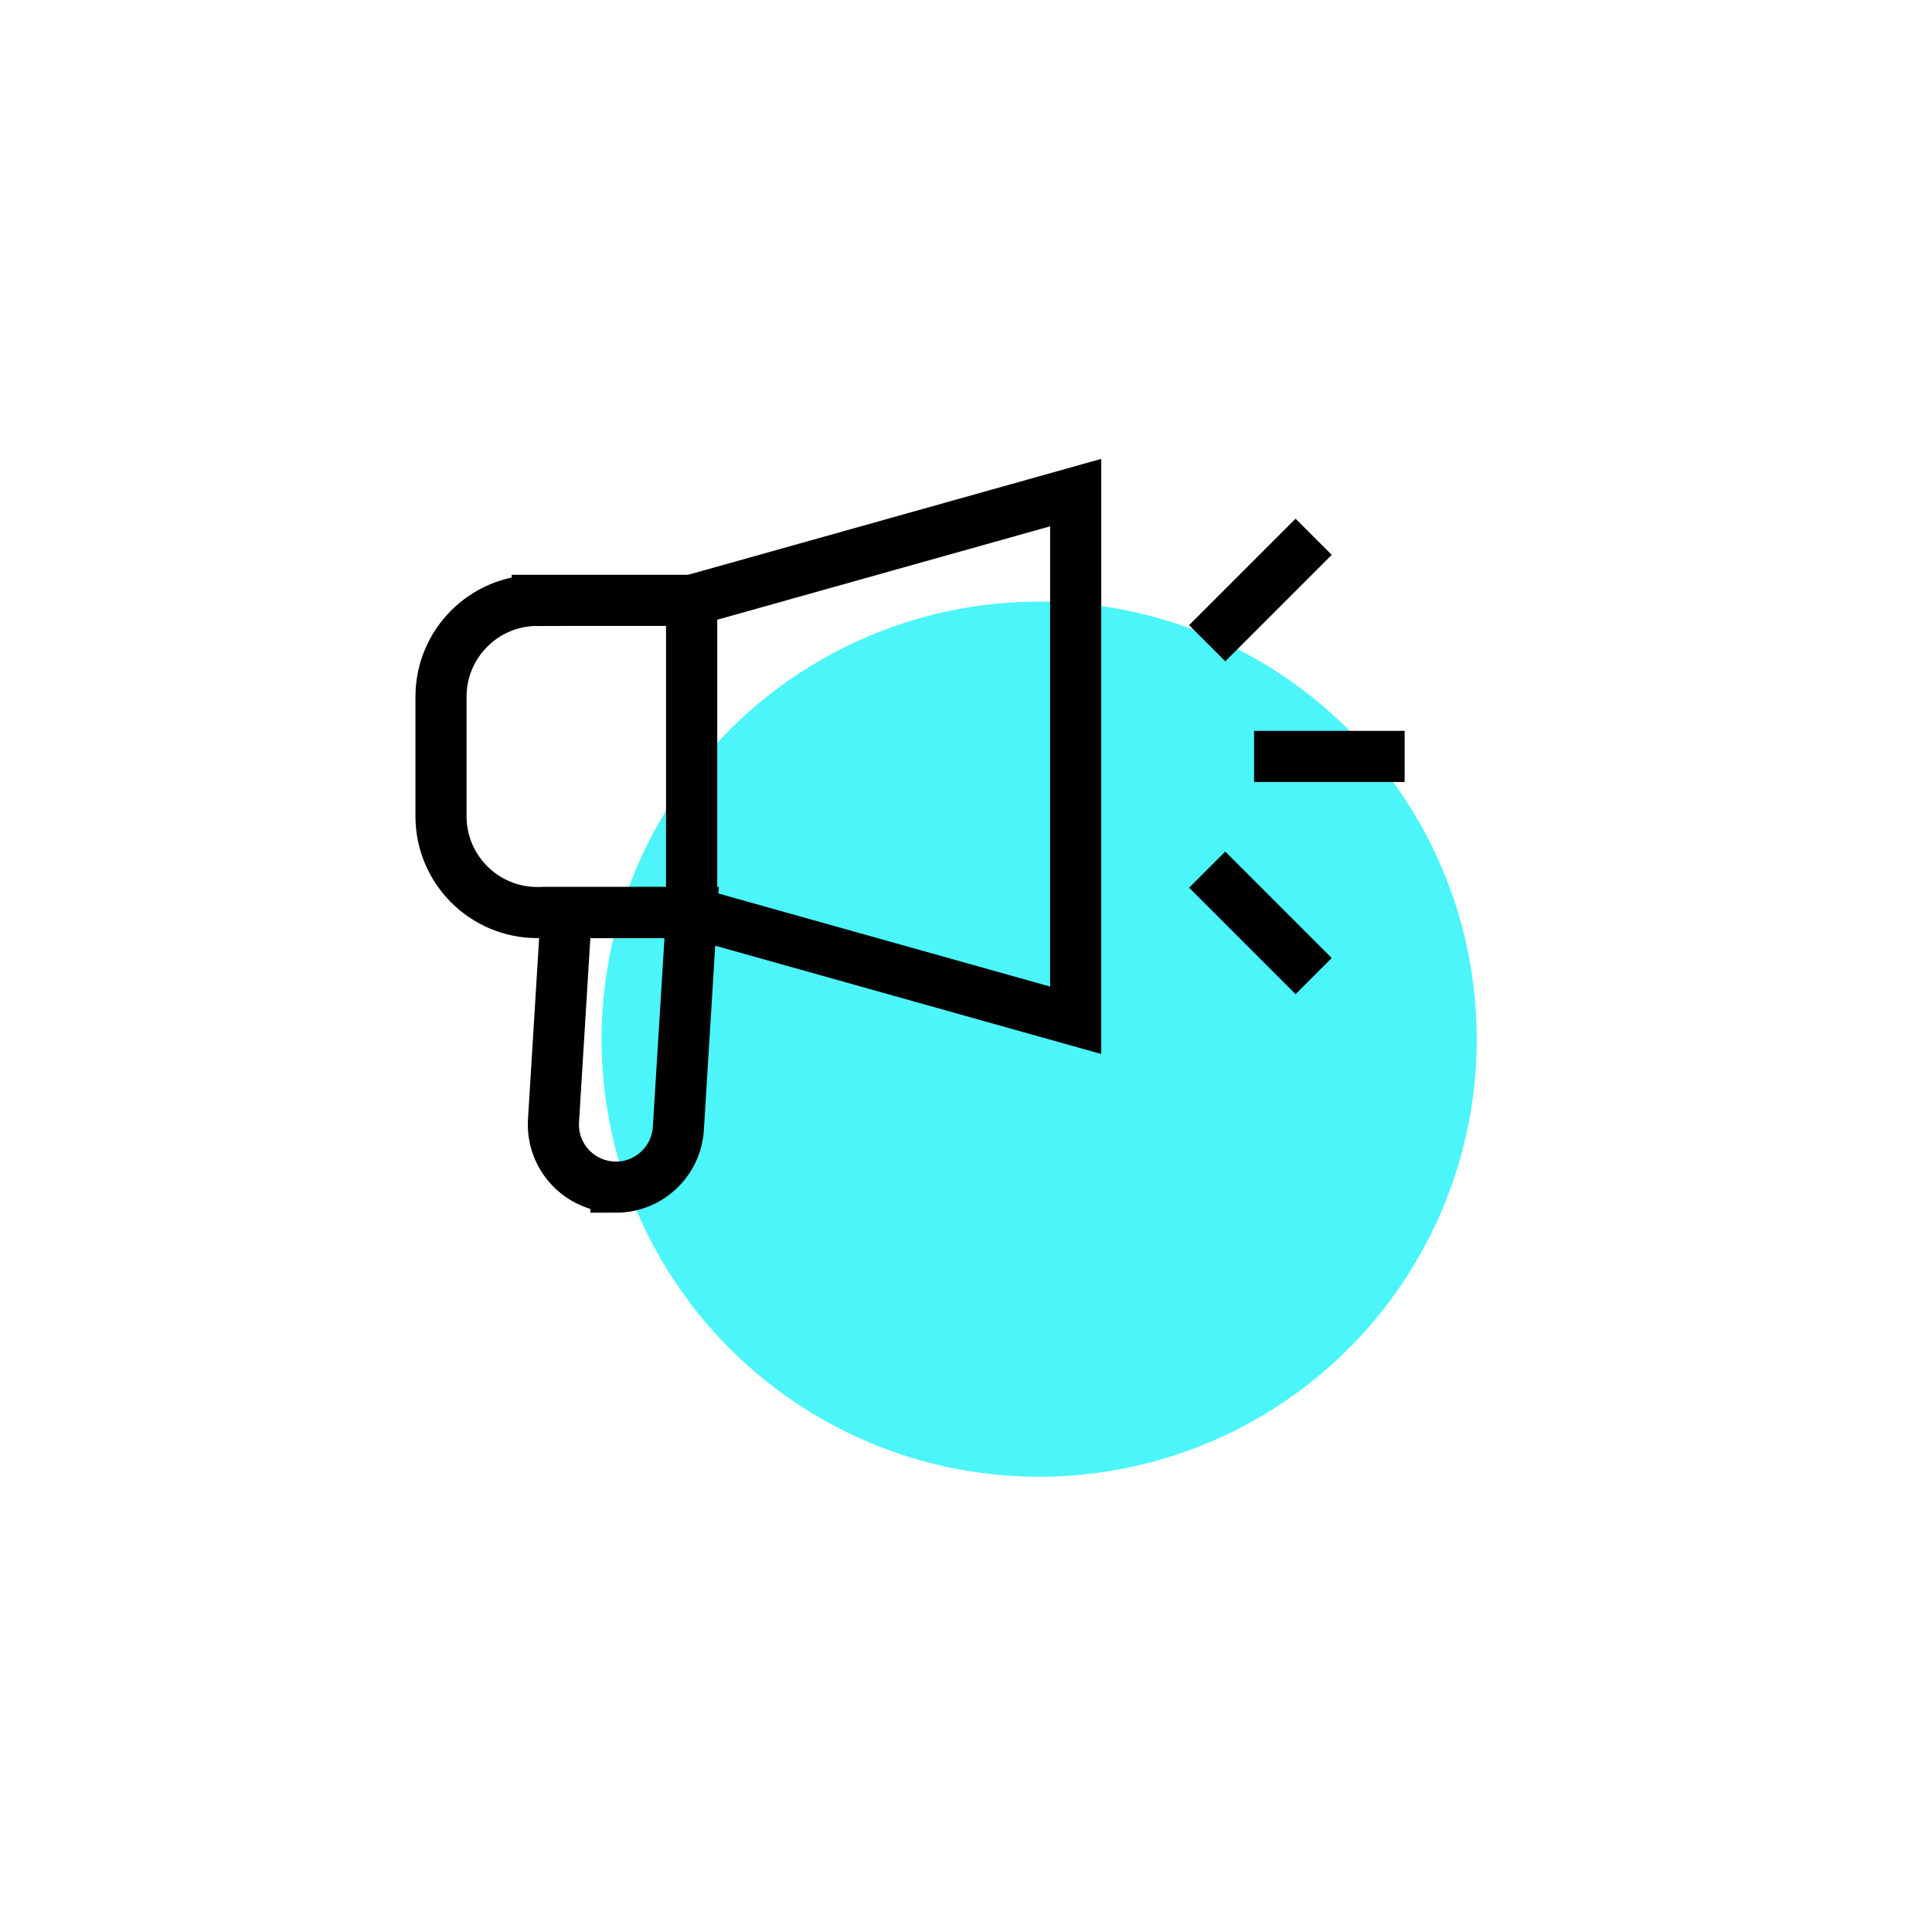 <!--?xml version="1.0" encoding="UTF-8"?--><svg xmlns="http://www.w3.org/2000/svg" viewBox="0 0 56.693 56.693"><defs><style>.cls-1{fill:none;stroke:#000;stroke-miterlimit:10;stroke-width:1.5px;}.cls-2{fill:#4bf5f9;stroke-width:0px;}</style></defs><g id="Calque_2"><circle class="cls-2" cx="30.494" cy="30.494" r="12.84"></circle></g><g id="Calque_1"><path class="cls-1" d="m15.765,17.617h4.531v9.161h-4.531c-1.559,0-2.824-1.266-2.824-2.824v-3.512c0-1.559,1.266-2.824,2.824-2.824Z"></path><polygon class="cls-1" points="31.565 29.939 20.296 26.778 20.296 17.617 31.565 14.455 31.565 29.939"></polygon><line class="cls-1" x1="41.218" y1="22.197" x2="36.8" y2="22.197"></line><line class="cls-1" x1="38.548" y1="15.751" x2="35.424" y2="18.875"></line><line class="cls-1" x1="38.548" y1="28.643" x2="35.424" y2="25.519"></line><path class="cls-1" d="m18.074,34.835h-0c-1.058,0-1.897-.892-1.832-1.948l.376-6.109h3.678l-.39,6.335c-.06.968-.862,1.723-1.832,1.723Z"></path></g></svg>